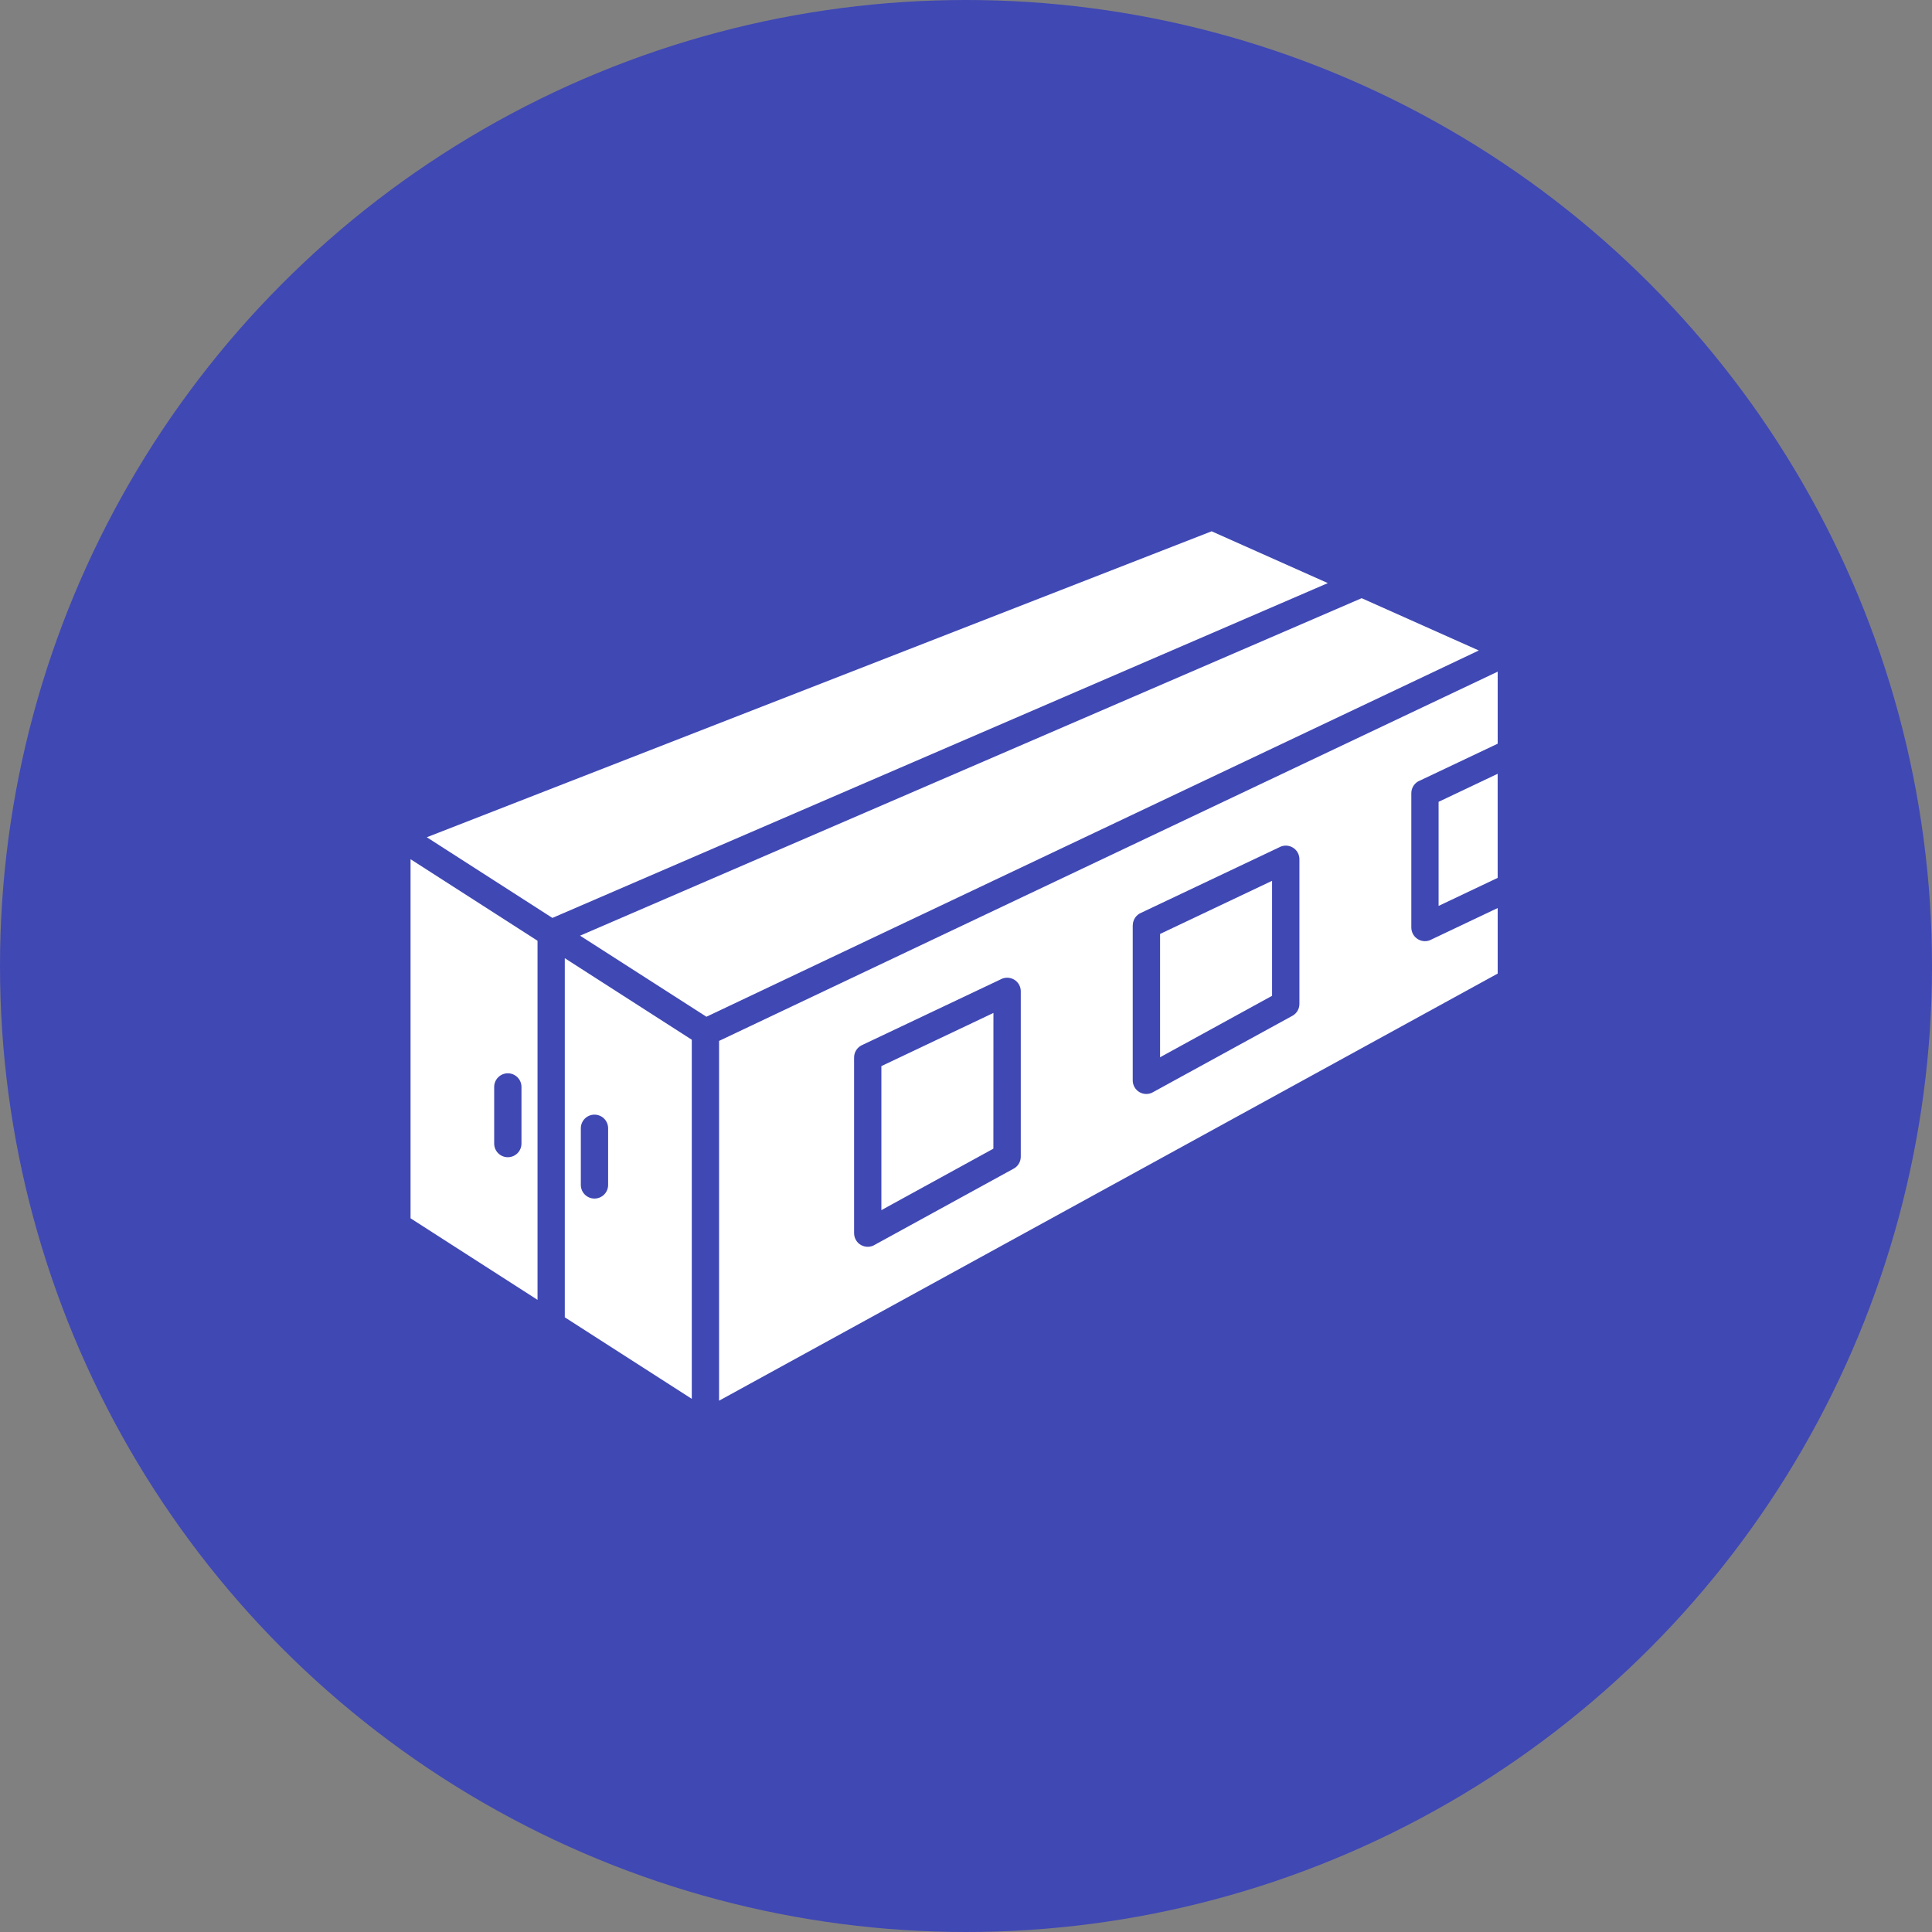 <svg xmlns="http://www.w3.org/2000/svg" width="80" height="80" viewBox="0 0 80 80" fill="none"><rect x="0" y="0" width="80" height="80" fill="#808080" stroke="none"/><circle cx="40" cy="40" r="40" fill="#4048B4"></circle><path fill-rule="evenodd" clip-rule="evenodd" d="M20.463 45.008C20.463 44.696 20.716 44.443 21.028 44.443C21.34 44.443 21.593 44.696 21.593 45.008V47.353C21.593 47.665 21.34 47.918 21.028 47.918C20.716 47.918 20.463 47.665 20.463 47.353V45.008ZM48.036 38.673V43.779L52.674 41.234V36.473L48.036 38.673ZM46.906 38.317V38.319C46.906 38.086 47.049 37.875 47.264 37.791L52.962 35.09C53.138 34.989 53.353 34.991 53.526 35.092C53.702 35.193 53.808 35.382 53.806 35.582V41.568C53.808 41.788 53.68 41.986 53.483 42.08L47.77 45.21C47.596 45.322 47.377 45.329 47.194 45.23C47.014 45.129 46.902 44.94 46.904 44.733V38.319L46.906 38.317ZM36.496 44.144V50.109L41.134 47.564L41.136 41.944L36.498 44.144L36.496 44.144ZM35.366 43.788C35.366 43.554 35.509 43.346 35.727 43.26L41.424 40.559C41.598 40.46 41.813 40.46 41.989 40.561C42.163 40.662 42.27 40.851 42.268 41.051V47.896C42.268 48.115 42.141 48.315 41.943 48.408L36.234 51.538C36.061 51.65 35.839 51.656 35.658 51.557C35.476 51.459 35.366 51.267 35.366 51.061L35.366 43.788ZM62.015 36.351V32.041L59.569 33.202V37.512L62.015 36.351ZM23.387 54.547L28.645 57.923V43.053L23.387 39.677V54.547ZM29.775 43.102L62.016 27.812V30.795L58.8 32.32V32.318C58.582 32.404 58.44 32.612 58.44 32.845V38.404C58.44 38.606 58.545 38.793 58.719 38.894C58.895 38.998 59.11 38.998 59.284 38.897L62.016 37.6V40.314L29.775 58L29.775 43.102ZM24.018 38.745L56.383 24.77L61.234 26.935L29.252 42.101L24.018 38.743L24.018 38.745ZM17.67 34.67L50.171 22L54.983 24.145L22.874 38.009L17.671 34.667L17.67 34.67ZM17 35.58V50.447L22.258 53.824V38.954L17 35.578V35.58ZM24.051 46.722V46.72C24.051 46.407 24.304 46.155 24.616 46.155C24.928 46.155 25.181 46.407 25.181 46.72V49.065C25.181 49.377 24.928 49.63 24.616 49.63C24.304 49.63 24.051 49.377 24.051 49.065V46.722Z" fill="white"></path></svg>